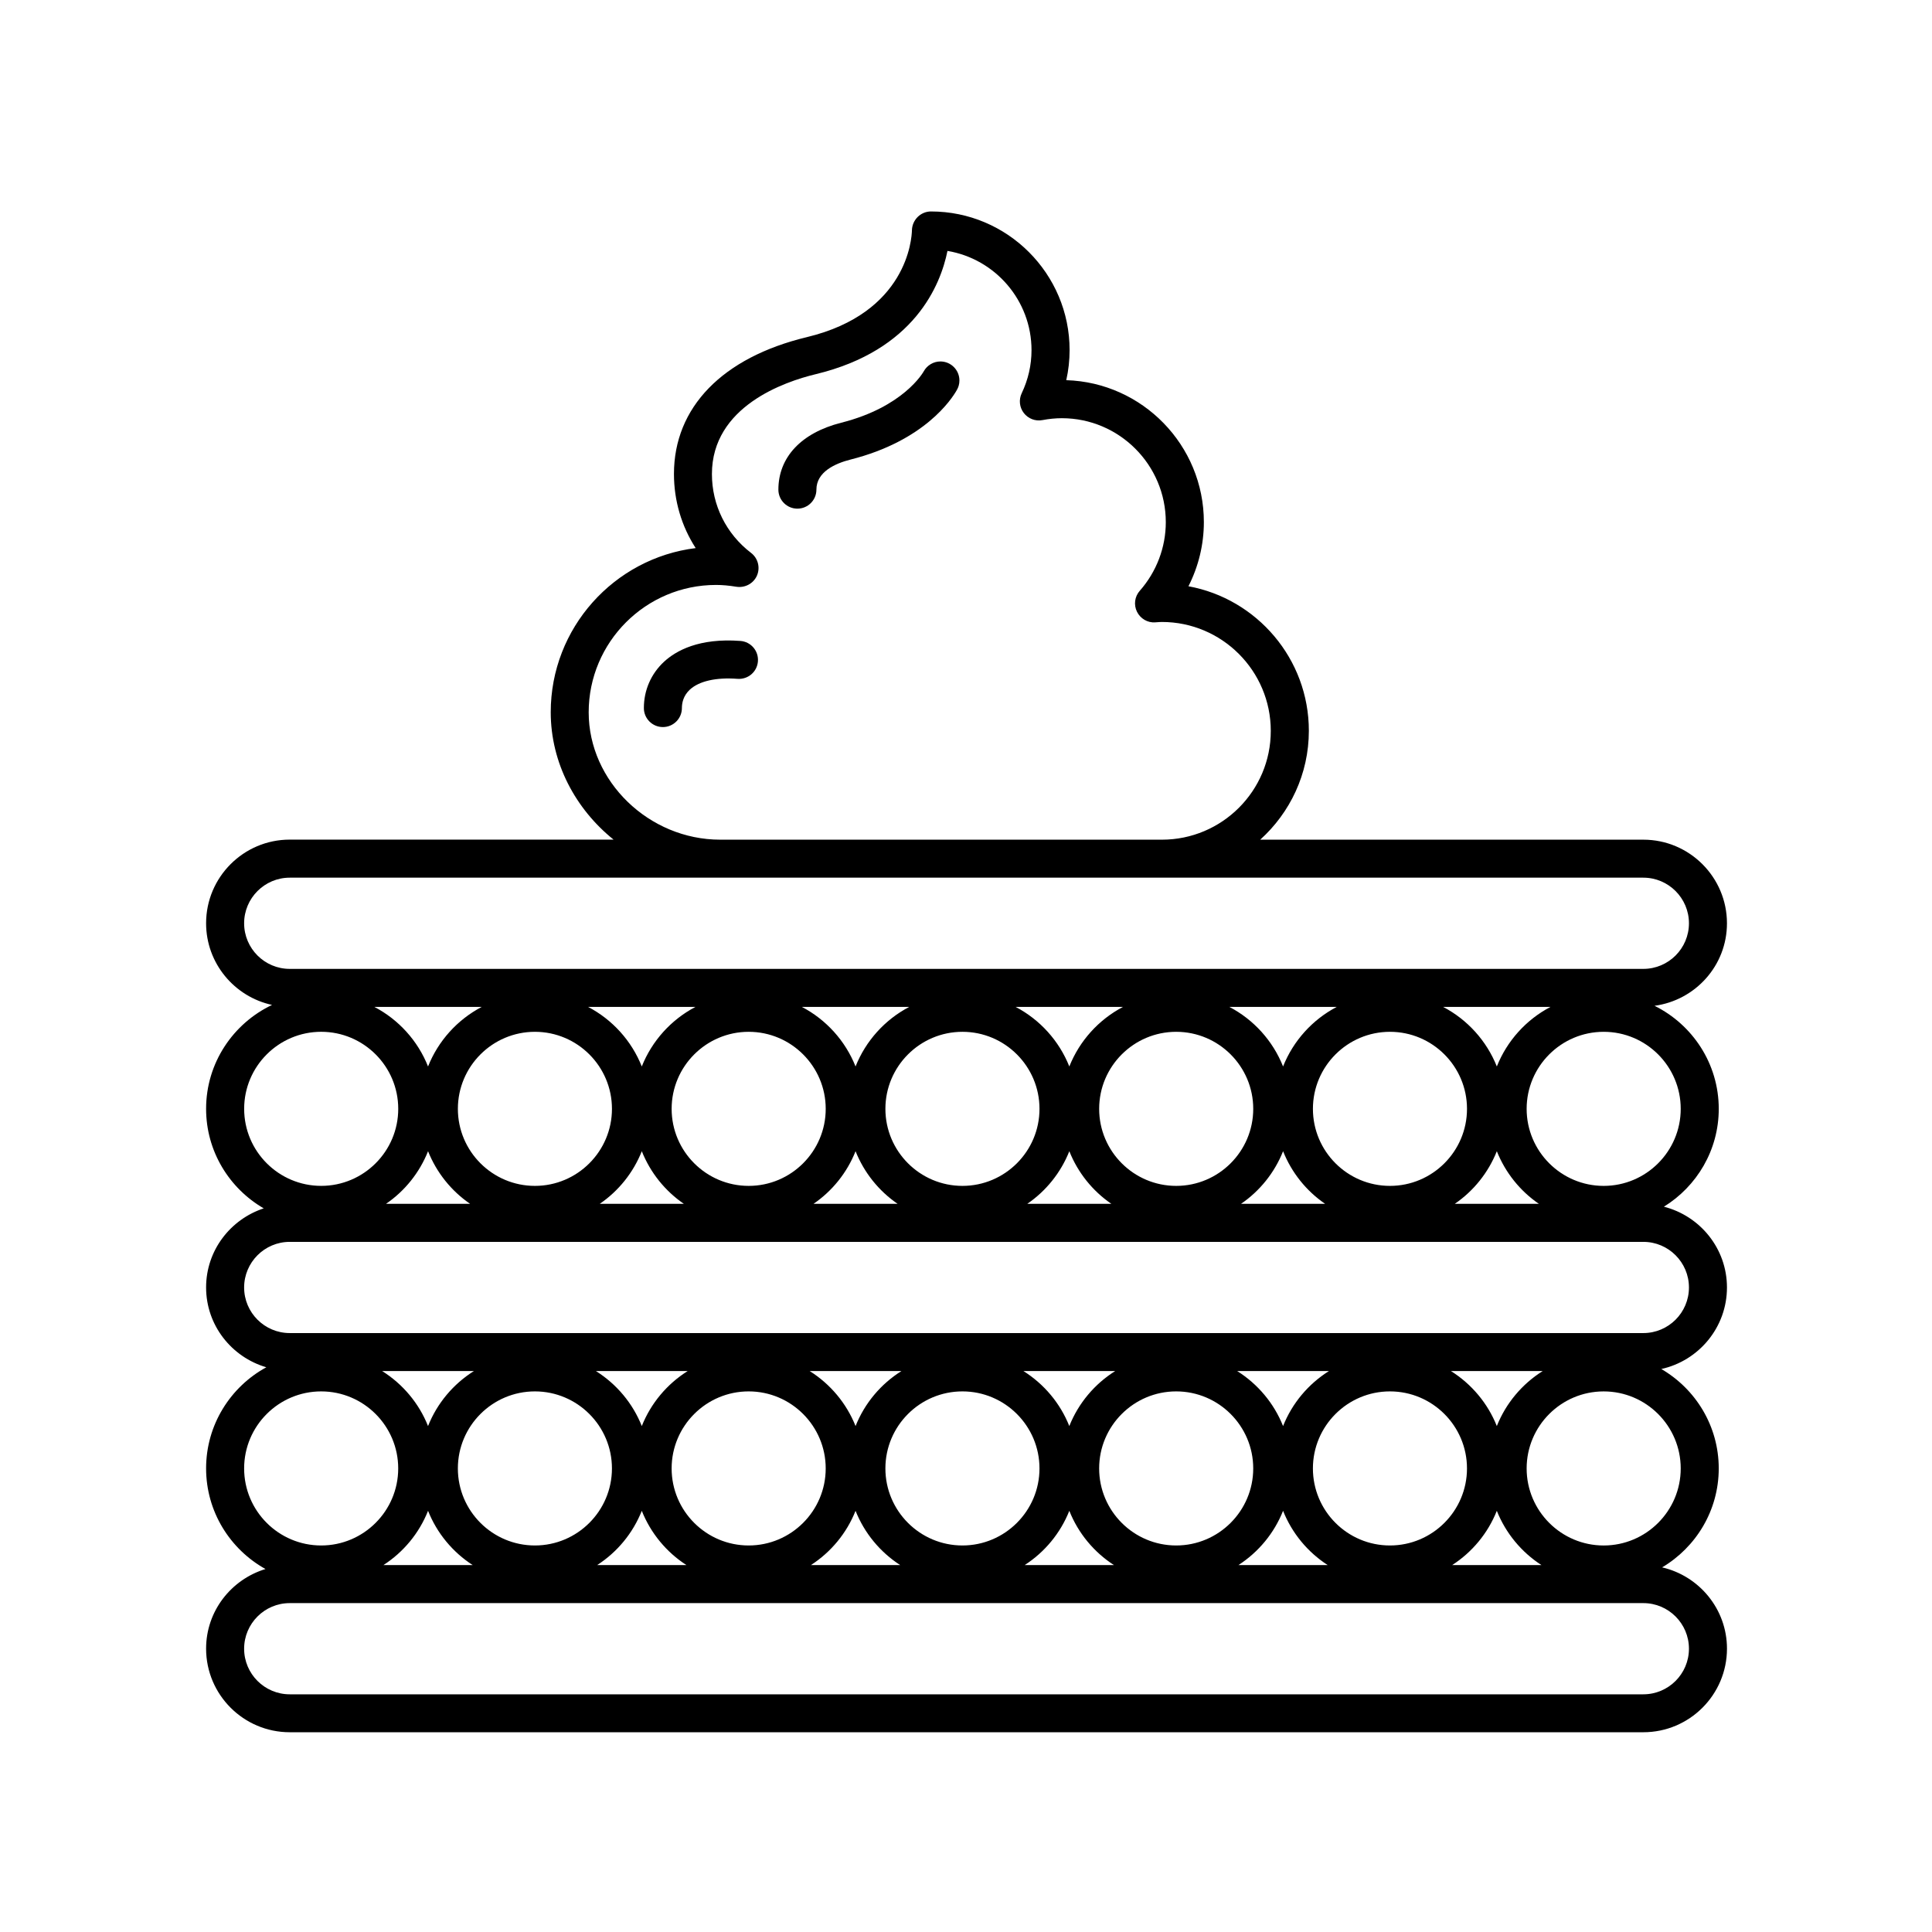 <?xml version="1.0" encoding="UTF-8"?>
<!-- Uploaded to: ICON Repo, www.iconrepo.com, Generator: ICON Repo Mixer Tools -->
<svg fill="#000000" width="800px" height="800px" version="1.1" viewBox="144 144 512 512" xmlns="http://www.w3.org/2000/svg">
 <g>
  <path d="m324.71 331.64c0 2.781-2.258 5.039-5.039 5.039s-5.039-2.258-5.039-5.039c0-4.715 1.891-9.062 5.324-12.254 3.211-2.973 9.336-6.348 20.258-5.531 2.777 0.207 4.856 2.625 4.644 5.402-0.207 2.769-2.586 4.836-5.402 4.644-5.688-0.434-10.191 0.594-12.652 2.871-1.734 1.617-2.094 3.539-2.094 4.867z"/>
  <path d="m366.95 256.02c16.438-4.16 21.637-13.23 21.852-13.617 0.887-1.602 2.586-2.613 4.414-2.613 2.781 0 5.039 2.258 5.039 5.039 0 0.934-0.25 1.797-0.691 2.543-1.352 2.394-8.535 13.453-28.148 18.41-4.133 1.047-9.059 3.281-9.059 7.977 0 2.781-2.258 5.039-5.039 5.039s-5.039-2.258-5.039-5.039c0.004-8.594 6.074-15.059 16.672-17.738z"/>
  <path d="m584.48 559.37c8.961-5.316 15.004-15.062 15.004-26.219 0-11.246-6.137-21.062-15.219-26.348 9.934-2.191 17.398-11.035 17.398-21.613 0-10.328-7.133-18.957-16.711-21.402 8.699-5.375 14.535-14.973 14.535-25.93 0-11.969-6.953-22.324-17.02-27.312 10.812-1.465 19.195-10.656 19.195-21.859 0-12.223-9.941-22.164-22.164-22.164h-101.53c7.894-7.129 12.891-17.406 12.891-28.859 0-19.07-13.785-34.98-31.91-38.301 2.664-5.238 4.086-11.055 4.086-17.004 0-20.359-16.258-36.996-36.465-37.609 0.586-2.606 0.883-5.266 0.883-7.969 0-20.258-16.484-36.742-36.742-36.742-2.734 0-4.977 2.242-5.039 4.977-0.051 2.223-1.266 21.93-27.844 28.328-22.383 5.387-35.223 18.605-35.223 36.258 0 7.109 2.023 13.875 5.758 19.648-21.625 2.676-38.414 21.164-38.414 43.5 0 13.41 6.559 25.641 16.645 33.754l-85.812 0.004c-12.223 0-22.164 9.941-22.164 22.164 0 10.609 7.5 19.48 17.477 21.645-10.312 4.898-17.477 15.383-17.477 27.531 0 11.266 6.156 21.098 15.27 26.379-8.836 2.918-15.27 11.156-15.27 20.953 0 10.051 6.766 18.465 15.957 21.164-9.496 5.176-15.957 15.246-15.957 26.797 0 11.461 6.363 21.457 15.738 26.668-9.078 2.769-15.738 11.129-15.738 21.098 0 12.219 9.941 22.156 22.164 22.156h358.72c12.223 0 22.164-9.941 22.164-22.156 0-10.484-7.363-19.262-17.188-21.535zm-339.2-52.023h24.305c-5.453 3.43-9.742 8.52-12.152 14.574-2.406-6.055-6.699-11.141-12.152-14.574zm20.059 25.805c0-11.262 9.16-20.418 20.418-20.418 11.254 0 20.414 9.16 20.414 20.418 0 11.254-9.16 20.414-20.414 20.414-11.258 0.004-20.418-9.152-20.418-20.414zm36.59-25.805h24.305c-5.453 3.43-9.742 8.52-12.152 14.574-2.406-6.055-6.699-11.141-12.152-14.574zm20.059 25.805c0-11.262 9.16-20.418 20.418-20.418 11.254 0 20.414 9.16 20.414 20.418 0 11.254-9.16 20.414-20.414 20.414-11.258 0.004-20.418-9.152-20.418-20.414zm36.59-25.805h24.305c-5.453 3.43-9.742 8.52-12.152 14.574-2.414-6.055-6.699-11.141-12.152-14.574zm20.059 25.805c0-11.262 9.16-20.418 20.418-20.418 11.262 0 20.418 9.16 20.418 20.418 0 11.254-9.16 20.414-20.418 20.414-11.258 0.004-20.418-9.152-20.418-20.414zm36.586-25.805h24.305c-5.453 3.43-9.742 8.52-12.152 14.574-2.41-6.055-6.695-11.141-12.152-14.574zm20.062 25.805c0-11.262 9.16-20.418 20.414-20.418 11.262 0 20.418 9.16 20.418 20.418 0 11.254-9.16 20.414-20.418 20.414-11.254 0.004-20.414-9.152-20.414-20.414zm36.586-25.805h24.305c-5.453 3.43-9.742 8.52-12.152 14.574-2.41-6.055-6.703-11.141-12.152-14.574zm20.062 25.805c0-11.262 9.16-20.418 20.414-20.418 11.262 0 20.418 9.16 20.418 20.418 0 11.254-9.16 20.414-20.418 20.414-11.262 0.004-20.414-9.152-20.414-20.414zm36.586-25.805h24.305c-5.453 3.43-9.742 8.52-12.152 14.574-2.41-6.055-6.703-11.141-12.152-14.574zm23.977 51.414h-23.652c5.301-3.426 9.465-8.438 11.828-14.379 2.363 5.938 6.523 10.953 11.824 14.379zm-56.645 0h-23.652c5.301-3.426 9.465-8.438 11.828-14.379 2.359 5.938 6.523 10.953 11.824 14.379zm-56.648 0h-23.652c5.301-3.426 9.465-8.438 11.828-14.379 2.359 5.938 6.523 10.953 11.824 14.379zm-56.648 0h-23.652c5.301-3.426 9.465-8.438 11.824-14.379 2.363 5.938 6.527 10.953 11.828 14.379zm-56.648 0h-23.652c5.301-3.426 9.465-8.438 11.824-14.379 2.367 5.938 6.527 10.953 11.828 14.379zm-56.641 0h-23.652c5.301-3.426 9.465-8.438 11.824-14.379 2.359 5.938 6.527 10.953 11.828 14.379zm-60.57-25.609c0-11.262 9.16-20.418 20.418-20.418 11.254 0 20.414 9.16 20.414 20.418 0 11.254-9.16 20.414-20.414 20.414-11.258 0.004-20.418-9.152-20.418-20.414zm34.516-122.31h28.449c-6.438 3.375-11.516 8.977-14.227 15.785-2.703-6.809-7.781-12.41-14.223-15.785zm22.129 27.016c0-11.262 9.16-20.418 20.418-20.418 11.254 0 20.414 9.16 20.414 20.418 0 11.254-9.16 20.414-20.414 20.414-11.258 0-20.418-9.156-20.418-20.414zm34.516-27.016h28.449c-6.438 3.375-11.516 8.977-14.227 15.785-2.707-6.809-7.785-12.41-14.223-15.785zm22.133 27.016c0-11.262 9.16-20.418 20.418-20.418 11.254 0 20.414 9.16 20.414 20.418 0 11.254-9.16 20.414-20.414 20.414-11.258 0-20.418-9.156-20.418-20.414zm34.516-27.016h28.449c-6.438 3.375-11.516 8.977-14.227 15.785-2.707-6.809-7.785-12.41-14.223-15.785zm22.133 27.016c0-11.262 9.16-20.418 20.418-20.418 11.262 0 20.418 9.16 20.418 20.418 0 11.254-9.16 20.414-20.418 20.414-11.258 0-20.418-9.156-20.418-20.414zm34.516-27.016h28.449c-6.438 3.375-11.516 8.977-14.223 15.785-2.711-6.809-7.789-12.41-14.227-15.785zm22.133 27.016c0-11.262 9.16-20.418 20.414-20.418 11.262 0 20.418 9.16 20.418 20.418 0 11.254-9.16 20.414-20.418 20.414-11.254 0-20.414-9.156-20.414-20.414zm34.512-27.016h28.449c-6.438 3.375-11.516 8.977-14.223 15.785-2.707-6.809-7.785-12.41-14.227-15.785zm22.137 27.016c0-11.262 9.16-20.418 20.414-20.418 11.262 0 20.418 9.16 20.418 20.418 0 11.254-9.16 20.414-20.418 20.414-11.262 0-20.414-9.156-20.414-20.414zm34.512-27.016h28.449c-6.438 3.375-11.516 8.977-14.223 15.785-2.711-6.809-7.789-12.41-14.227-15.785zm25.371 52.188h-22.293c4.984-3.41 8.887-8.262 11.148-13.945 2.262 5.684 6.164 10.535 11.145 13.945zm-56.645 0h-22.293c4.984-3.41 8.887-8.262 11.148-13.945 2.258 5.684 6.16 10.535 11.145 13.945zm-56.648 0h-22.293c4.984-3.41 8.887-8.262 11.148-13.945 2.258 5.684 6.164 10.535 11.145 13.945zm-56.648 0h-22.293c4.984-3.41 8.887-8.262 11.145-13.945 2.262 5.684 6.168 10.535 11.148 13.945zm-56.648 0h-22.293c4.984-3.41 8.887-8.262 11.145-13.945 2.266 5.684 6.172 10.535 11.148 13.945zm-56.645 0h-22.293c4.984-3.41 8.887-8.262 11.145-13.945 2.262 5.684 6.168 10.535 11.148 13.945zm-39.465-45.594c11.254 0 20.414 9.16 20.414 20.418 0 11.254-9.16 20.414-20.414 20.414-11.262 0-20.418-9.16-20.418-20.414-0.004-11.258 9.156-20.418 20.418-20.418zm222.8-50.914h-117.06c-18.895 0-34.855-15.457-34.855-33.754 0-18.609 15.145-33.754 33.754-33.754 1.648 0 3.414 0.156 5.41 0.484 2.289 0.336 4.519-0.863 5.438-2.977 0.91-2.121 0.266-4.594-1.566-5.996-6.594-5.039-10.375-12.66-10.375-20.898 0-17.91 19.234-24.477 27.504-26.465 26.207-6.309 33.105-23.699 34.918-32.668 12.621 2.102 22.273 13.098 22.273 26.305 0 3.945-0.875 7.785-2.602 11.418-0.816 1.715-0.594 3.738 0.562 5.238 1.16 1.5 3.055 2.231 4.926 1.875 1.758-0.332 3.492-0.504 5.144-0.504 15.195 0 27.555 12.359 27.555 27.555 0 6.676-2.449 13.129-6.898 18.184-1.352 1.527-1.641 3.719-0.742 5.547 0.898 1.832 2.836 2.977 4.84 2.812 0.91-0.059 1.336-0.098 1.762-0.098 15.91 0 28.859 12.941 28.859 28.859 0.016 15.906-12.938 28.836-28.848 28.836zm127.58 34.242h-358.72c-6.664 0-12.086-5.422-12.086-12.086s5.422-12.086 12.086-12.086h358.72c6.664 0 12.086 5.422 12.086 12.086 0 6.668-5.418 12.086-12.086 12.086zm9.906 37.094c0 11.254-9.16 20.414-20.418 20.414-11.254 0-20.414-9.16-20.414-20.414 0-11.262 9.16-20.418 20.414-20.418 11.258-0.004 20.418 9.156 20.418 20.418zm-9.906 59.418h-358.72c-6.664 0-12.086-5.422-12.086-12.082 0-6.664 5.422-12.086 12.086-12.086h358.72c6.664 0 12.086 5.422 12.086 12.086 0 6.66-5.418 12.082-12.086 12.082zm9.906 35.879c0 11.254-9.16 20.414-20.418 20.414-11.254 0-20.414-9.16-20.414-20.414 0-11.262 9.16-20.418 20.414-20.418 11.258 0 20.418 9.16 20.418 20.418zm2.18 47.773c0 6.66-5.422 12.082-12.086 12.082h-358.72c-6.664 0-12.086-5.422-12.086-12.082 0-6.664 5.422-12.086 12.086-12.086h358.72c6.668 0 12.086 5.422 12.086 12.086z"/>
 </g>
</svg>